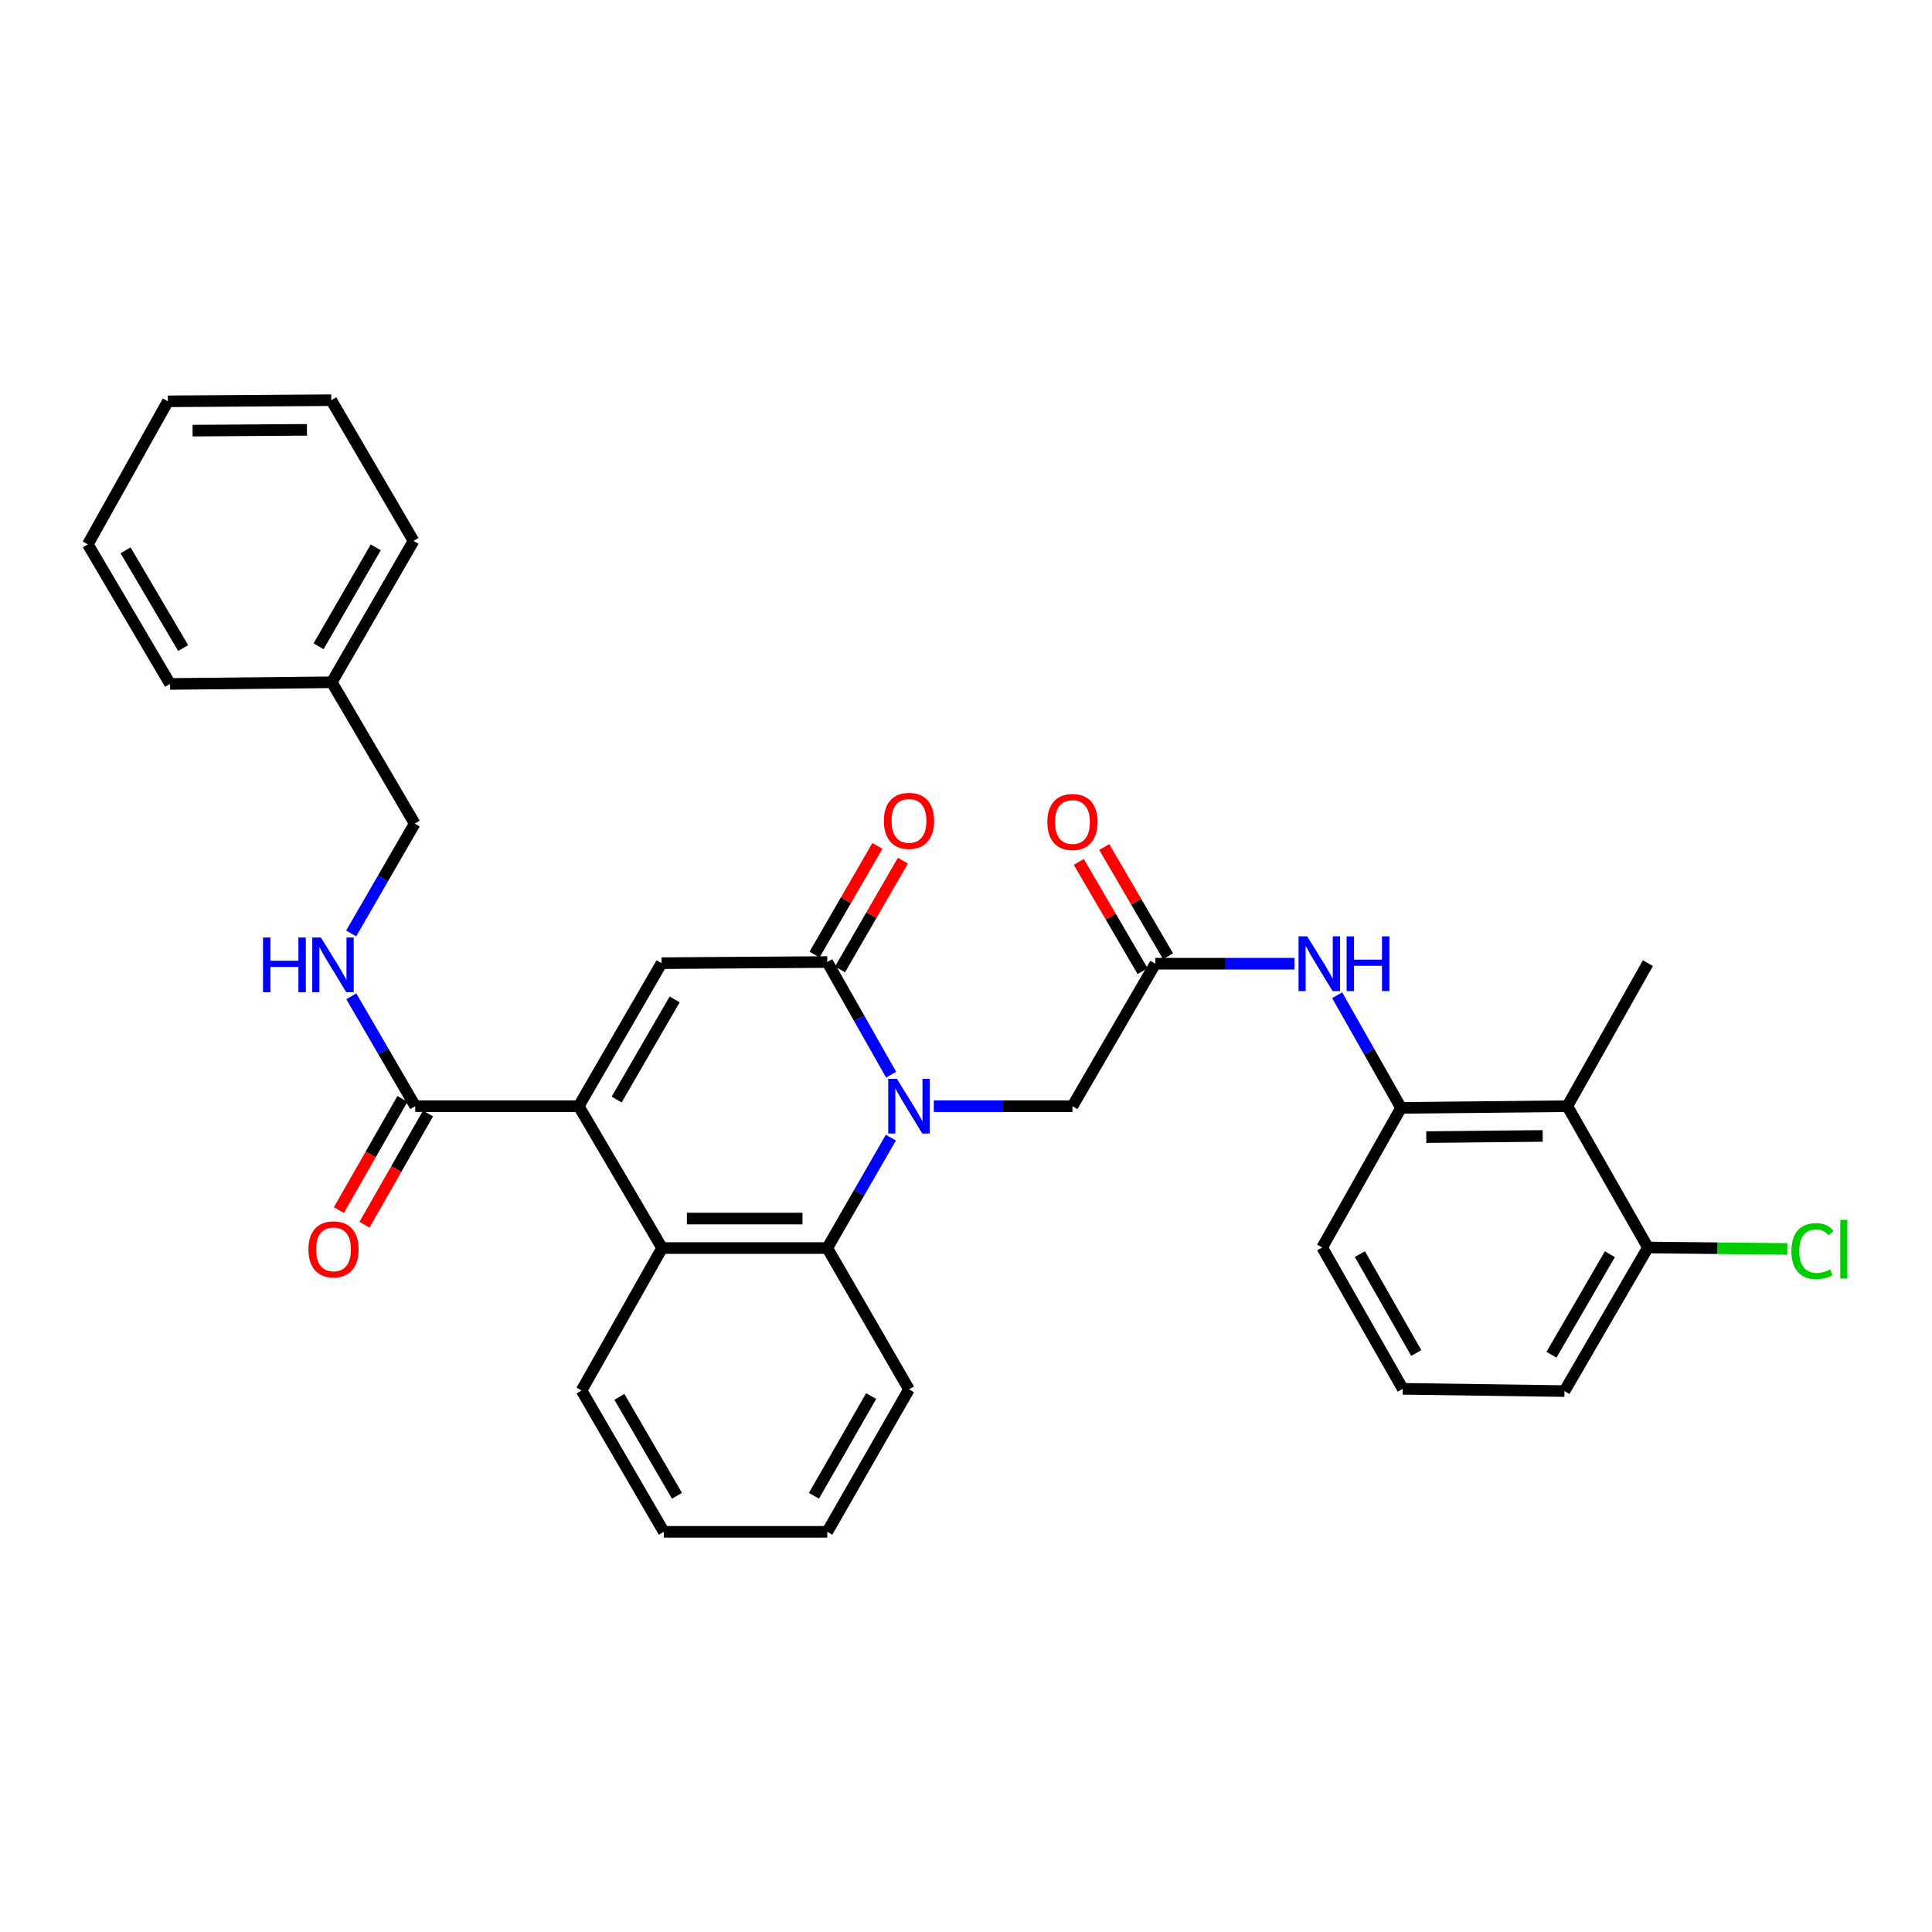 <?xml version='1.0' encoding='iso-8859-1'?>
<svg version='1.1' baseProfile='full'
              xmlns='http://www.w3.org/2000/svg'
                      xmlns:rdkit='http://www.rdkit.org/xml'
                      xmlns:xlink='http://www.w3.org/1999/xlink'
                  xml:space='preserve'
width='1000px' height='1000px' viewBox='0 0 1000 1000'>
<!-- END OF HEADER -->
<rect style='opacity:1.0;fill:#FFFFFF;stroke:none' width='1000' height='1000' x='0' y='0'> </rect>
<path class='bond-1' d='M 461.25,556.257 L 444.724,527.098' style='fill:none;fill-rule:evenodd;stroke:#0000FF;stroke-width:6px;stroke-linecap:butt;stroke-linejoin:miter;stroke-opacity:1' />
<path class='bond-1' d='M 444.724,527.098 L 428.197,497.939' style='fill:none;fill-rule:evenodd;stroke:#000000;stroke-width:6px;stroke-linecap:butt;stroke-linejoin:miter;stroke-opacity:1' />
<path class='bond-3' d='M 461.114,588.839 L 444.656,617.413' style='fill:none;fill-rule:evenodd;stroke:#0000FF;stroke-width:6px;stroke-linecap:butt;stroke-linejoin:miter;stroke-opacity:1' />
<path class='bond-3' d='M 444.656,617.413 L 428.197,645.987' style='fill:none;fill-rule:evenodd;stroke:#000000;stroke-width:6px;stroke-linecap:butt;stroke-linejoin:miter;stroke-opacity:1' />
<path class='bond-10' d='M 483.346,572.561 L 519.224,572.561' style='fill:none;fill-rule:evenodd;stroke:#0000FF;stroke-width:6px;stroke-linecap:butt;stroke-linejoin:miter;stroke-opacity:1' />
<path class='bond-10' d='M 519.224,572.561 L 555.103,572.561' style='fill:none;fill-rule:evenodd;stroke:#000000;stroke-width:6px;stroke-linecap:butt;stroke-linejoin:miter;stroke-opacity:1' />
<path class='bond-0' d='M 299.537,572.561 L 342.712,645.987' style='fill:none;fill-rule:evenodd;stroke:#000000;stroke-width:6px;stroke-linecap:butt;stroke-linejoin:miter;stroke-opacity:1' />
<path class='bond-5' d='M 299.537,572.561 L 214.925,572.561' style='fill:none;fill-rule:evenodd;stroke:#000000;stroke-width:6px;stroke-linecap:butt;stroke-linejoin:miter;stroke-opacity:1' />
<path class='bond-32' d='M 299.537,572.561 L 342.432,498.533' style='fill:none;fill-rule:evenodd;stroke:#000000;stroke-width:6px;stroke-linecap:butt;stroke-linejoin:miter;stroke-opacity:1' />
<path class='bond-32' d='M 319.179,569.11 L 349.206,517.29' style='fill:none;fill-rule:evenodd;stroke:#000000;stroke-width:6px;stroke-linecap:butt;stroke-linejoin:miter;stroke-opacity:1' />
<path class='bond-2' d='M 428.197,497.939 L 342.432,498.533' style='fill:none;fill-rule:evenodd;stroke:#000000;stroke-width:6px;stroke-linecap:butt;stroke-linejoin:miter;stroke-opacity:1' />
<path class='bond-12' d='M 434.805,501.76 L 451.074,473.623' style='fill:none;fill-rule:evenodd;stroke:#000000;stroke-width:6px;stroke-linecap:butt;stroke-linejoin:miter;stroke-opacity:1' />
<path class='bond-12' d='M 451.074,473.623 L 467.343,445.486' style='fill:none;fill-rule:evenodd;stroke:#FF0000;stroke-width:6px;stroke-linecap:butt;stroke-linejoin:miter;stroke-opacity:1' />
<path class='bond-12' d='M 421.59,494.119 L 437.859,465.982' style='fill:none;fill-rule:evenodd;stroke:#000000;stroke-width:6px;stroke-linecap:butt;stroke-linejoin:miter;stroke-opacity:1' />
<path class='bond-12' d='M 437.859,465.982 L 454.127,437.845' style='fill:none;fill-rule:evenodd;stroke:#FF0000;stroke-width:6px;stroke-linecap:butt;stroke-linejoin:miter;stroke-opacity:1' />
<path class='bond-4' d='M 428.197,645.987 L 342.712,645.987' style='fill:none;fill-rule:evenodd;stroke:#000000;stroke-width:6px;stroke-linecap:butt;stroke-linejoin:miter;stroke-opacity:1' />
<path class='bond-4' d='M 415.374,630.722 L 355.535,630.722' style='fill:none;fill-rule:evenodd;stroke:#000000;stroke-width:6px;stroke-linecap:butt;stroke-linejoin:miter;stroke-opacity:1' />
<path class='bond-18' d='M 428.197,645.987 L 470.491,719.133' style='fill:none;fill-rule:evenodd;stroke:#000000;stroke-width:6px;stroke-linecap:butt;stroke-linejoin:miter;stroke-opacity:1' />
<path class='bond-19' d='M 342.712,645.987 L 301.012,719.727' style='fill:none;fill-rule:evenodd;stroke:#000000;stroke-width:6px;stroke-linecap:butt;stroke-linejoin:miter;stroke-opacity:1' />
<path class='bond-11' d='M 214.925,572.561 L 198.378,544.126' style='fill:none;fill-rule:evenodd;stroke:#000000;stroke-width:6px;stroke-linecap:butt;stroke-linejoin:miter;stroke-opacity:1' />
<path class='bond-11' d='M 198.378,544.126 L 181.831,515.691' style='fill:none;fill-rule:evenodd;stroke:#0000FF;stroke-width:6px;stroke-linecap:butt;stroke-linejoin:miter;stroke-opacity:1' />
<path class='bond-14' d='M 208.297,568.774 L 191.851,597.558' style='fill:none;fill-rule:evenodd;stroke:#000000;stroke-width:6px;stroke-linecap:butt;stroke-linejoin:miter;stroke-opacity:1' />
<path class='bond-14' d='M 191.851,597.558 L 175.404,626.343' style='fill:none;fill-rule:evenodd;stroke:#FF0000;stroke-width:6px;stroke-linecap:butt;stroke-linejoin:miter;stroke-opacity:1' />
<path class='bond-14' d='M 221.552,576.348 L 205.105,605.132' style='fill:none;fill-rule:evenodd;stroke:#000000;stroke-width:6px;stroke-linecap:butt;stroke-linejoin:miter;stroke-opacity:1' />
<path class='bond-14' d='M 205.105,605.132 L 188.658,633.916' style='fill:none;fill-rule:evenodd;stroke:#FF0000;stroke-width:6px;stroke-linecap:butt;stroke-linejoin:miter;stroke-opacity:1' />
<path class='bond-6' d='M 597.99,498.813 L 555.103,572.561' style='fill:none;fill-rule:evenodd;stroke:#000000;stroke-width:6px;stroke-linecap:butt;stroke-linejoin:miter;stroke-opacity:1' />
<path class='bond-9' d='M 597.99,498.813 L 633.996,498.813' style='fill:none;fill-rule:evenodd;stroke:#000000;stroke-width:6px;stroke-linecap:butt;stroke-linejoin:miter;stroke-opacity:1' />
<path class='bond-9' d='M 633.996,498.813 L 670.003,498.813' style='fill:none;fill-rule:evenodd;stroke:#0000FF;stroke-width:6px;stroke-linecap:butt;stroke-linejoin:miter;stroke-opacity:1' />
<path class='bond-15' d='M 604.58,494.963 L 588.068,466.693' style='fill:none;fill-rule:evenodd;stroke:#000000;stroke-width:6px;stroke-linecap:butt;stroke-linejoin:miter;stroke-opacity:1' />
<path class='bond-15' d='M 588.068,466.693 L 571.556,438.423' style='fill:none;fill-rule:evenodd;stroke:#FF0000;stroke-width:6px;stroke-linecap:butt;stroke-linejoin:miter;stroke-opacity:1' />
<path class='bond-15' d='M 591.399,502.662 L 574.887,474.392' style='fill:none;fill-rule:evenodd;stroke:#000000;stroke-width:6px;stroke-linecap:butt;stroke-linejoin:miter;stroke-opacity:1' />
<path class='bond-15' d='M 574.887,474.392 L 558.375,446.122' style='fill:none;fill-rule:evenodd;stroke:#FF0000;stroke-width:6px;stroke-linecap:butt;stroke-linejoin:miter;stroke-opacity:1' />
<path class='bond-7' d='M 811.245,572.561 L 725.175,573.434' style='fill:none;fill-rule:evenodd;stroke:#000000;stroke-width:6px;stroke-linecap:butt;stroke-linejoin:miter;stroke-opacity:1' />
<path class='bond-7' d='M 798.49,587.956 L 738.24,588.568' style='fill:none;fill-rule:evenodd;stroke:#000000;stroke-width:6px;stroke-linecap:butt;stroke-linejoin:miter;stroke-opacity:1' />
<path class='bond-13' d='M 811.245,572.561 L 852.954,645.707' style='fill:none;fill-rule:evenodd;stroke:#000000;stroke-width:6px;stroke-linecap:butt;stroke-linejoin:miter;stroke-opacity:1' />
<path class='bond-22' d='M 811.245,572.561 L 852.954,498.533' style='fill:none;fill-rule:evenodd;stroke:#000000;stroke-width:6px;stroke-linecap:butt;stroke-linejoin:miter;stroke-opacity:1' />
<path class='bond-8' d='M 725.175,573.434 L 708.642,544.276' style='fill:none;fill-rule:evenodd;stroke:#000000;stroke-width:6px;stroke-linecap:butt;stroke-linejoin:miter;stroke-opacity:1' />
<path class='bond-8' d='M 708.642,544.276 L 692.109,515.117' style='fill:none;fill-rule:evenodd;stroke:#0000FF;stroke-width:6px;stroke-linecap:butt;stroke-linejoin:miter;stroke-opacity:1' />
<path class='bond-21' d='M 725.175,573.434 L 684.357,645.707' style='fill:none;fill-rule:evenodd;stroke:#000000;stroke-width:6px;stroke-linecap:butt;stroke-linejoin:miter;stroke-opacity:1' />
<path class='bond-16' d='M 181.769,483.143 L 198.207,454.714' style='fill:none;fill-rule:evenodd;stroke:#0000FF;stroke-width:6px;stroke-linecap:butt;stroke-linejoin:miter;stroke-opacity:1' />
<path class='bond-16' d='M 198.207,454.714 L 214.645,426.286' style='fill:none;fill-rule:evenodd;stroke:#000000;stroke-width:6px;stroke-linecap:butt;stroke-linejoin:miter;stroke-opacity:1' />
<path class='bond-17' d='M 852.954,645.707 L 889.027,646.077' style='fill:none;fill-rule:evenodd;stroke:#000000;stroke-width:6px;stroke-linecap:butt;stroke-linejoin:miter;stroke-opacity:1' />
<path class='bond-17' d='M 889.027,646.077 L 925.101,646.447' style='fill:none;fill-rule:evenodd;stroke:#00CC00;stroke-width:6px;stroke-linecap:butt;stroke-linejoin:miter;stroke-opacity:1' />
<path class='bond-34' d='M 852.954,645.707 L 809.77,720.023' style='fill:none;fill-rule:evenodd;stroke:#000000;stroke-width:6px;stroke-linecap:butt;stroke-linejoin:miter;stroke-opacity:1' />
<path class='bond-34' d='M 833.277,649.185 L 803.049,701.206' style='fill:none;fill-rule:evenodd;stroke:#000000;stroke-width:6px;stroke-linecap:butt;stroke-linejoin:miter;stroke-opacity:1' />
<path class='bond-20' d='M 214.645,426.286 L 171.741,353.14' style='fill:none;fill-rule:evenodd;stroke:#000000;stroke-width:6px;stroke-linecap:butt;stroke-linejoin:miter;stroke-opacity:1' />
<path class='bond-28' d='M 470.491,719.133 L 428.197,792.873' style='fill:none;fill-rule:evenodd;stroke:#000000;stroke-width:6px;stroke-linecap:butt;stroke-linejoin:miter;stroke-opacity:1' />
<path class='bond-28' d='M 450.905,722.599 L 421.299,774.217' style='fill:none;fill-rule:evenodd;stroke:#000000;stroke-width:6px;stroke-linecap:butt;stroke-linejoin:miter;stroke-opacity:1' />
<path class='bond-33' d='M 301.012,719.727 L 343.585,792.873' style='fill:none;fill-rule:evenodd;stroke:#000000;stroke-width:6px;stroke-linecap:butt;stroke-linejoin:miter;stroke-opacity:1' />
<path class='bond-33' d='M 320.591,723.02 L 350.393,774.222' style='fill:none;fill-rule:evenodd;stroke:#000000;stroke-width:6px;stroke-linecap:butt;stroke-linejoin:miter;stroke-opacity:1' />
<path class='bond-25' d='M 171.741,353.14 L 214.051,279.977' style='fill:none;fill-rule:evenodd;stroke:#000000;stroke-width:6px;stroke-linecap:butt;stroke-linejoin:miter;stroke-opacity:1' />
<path class='bond-25' d='M 164.873,334.523 L 194.49,283.309' style='fill:none;fill-rule:evenodd;stroke:#000000;stroke-width:6px;stroke-linecap:butt;stroke-linejoin:miter;stroke-opacity:1' />
<path class='bond-26' d='M 171.741,353.14 L 88.036,354.013' style='fill:none;fill-rule:evenodd;stroke:#000000;stroke-width:6px;stroke-linecap:butt;stroke-linejoin:miter;stroke-opacity:1' />
<path class='bond-23' d='M 684.357,645.707 L 726.057,718.853' style='fill:none;fill-rule:evenodd;stroke:#000000;stroke-width:6px;stroke-linecap:butt;stroke-linejoin:miter;stroke-opacity:1' />
<path class='bond-23' d='M 703.874,649.119 L 733.063,700.321' style='fill:none;fill-rule:evenodd;stroke:#000000;stroke-width:6px;stroke-linecap:butt;stroke-linejoin:miter;stroke-opacity:1' />
<path class='bond-24' d='M 726.057,718.853 L 809.77,720.023' style='fill:none;fill-rule:evenodd;stroke:#000000;stroke-width:6px;stroke-linecap:butt;stroke-linejoin:miter;stroke-opacity:1' />
<path class='bond-30' d='M 214.051,279.977 L 171.461,207.127' style='fill:none;fill-rule:evenodd;stroke:#000000;stroke-width:6px;stroke-linecap:butt;stroke-linejoin:miter;stroke-opacity:1' />
<path class='bond-29' d='M 88.036,354.013 L 45.455,281.749' style='fill:none;fill-rule:evenodd;stroke:#000000;stroke-width:6px;stroke-linecap:butt;stroke-linejoin:miter;stroke-opacity:1' />
<path class='bond-29' d='M 94.801,335.424 L 64.994,284.839' style='fill:none;fill-rule:evenodd;stroke:#000000;stroke-width:6px;stroke-linecap:butt;stroke-linejoin:miter;stroke-opacity:1' />
<path class='bond-27' d='M 343.585,792.873 L 428.197,792.873' style='fill:none;fill-rule:evenodd;stroke:#000000;stroke-width:6px;stroke-linecap:butt;stroke-linejoin:miter;stroke-opacity:1' />
<path class='bond-31' d='M 45.455,281.749 L 86.883,207.721' style='fill:none;fill-rule:evenodd;stroke:#000000;stroke-width:6px;stroke-linecap:butt;stroke-linejoin:miter;stroke-opacity:1' />
<path class='bond-35' d='M 171.461,207.127 L 86.883,207.721' style='fill:none;fill-rule:evenodd;stroke:#000000;stroke-width:6px;stroke-linecap:butt;stroke-linejoin:miter;stroke-opacity:1' />
<path class='bond-35' d='M 158.881,222.481 L 99.677,222.897' style='fill:none;fill-rule:evenodd;stroke:#000000;stroke-width:6px;stroke-linecap:butt;stroke-linejoin:miter;stroke-opacity:1' />
<path  class='atom-0' d='M 464.231 558.401
L 473.511 573.401
Q 474.431 574.881, 475.911 577.561
Q 477.391 580.241, 477.471 580.401
L 477.471 558.401
L 481.231 558.401
L 481.231 586.721
L 477.351 586.721
L 467.391 570.321
Q 466.231 568.401, 464.991 566.201
Q 463.791 564.001, 463.431 563.321
L 463.431 586.721
L 459.751 586.721
L 459.751 558.401
L 464.231 558.401
' fill='#0000FF'/>
<path  class='atom-10' d='M 676.604 484.653
L 685.884 499.653
Q 686.804 501.133, 688.284 503.813
Q 689.764 506.493, 689.844 506.653
L 689.844 484.653
L 693.604 484.653
L 693.604 512.973
L 689.724 512.973
L 679.764 496.573
Q 678.604 494.653, 677.364 492.453
Q 676.164 490.253, 675.804 489.573
L 675.804 512.973
L 672.124 512.973
L 672.124 484.653
L 676.604 484.653
' fill='#0000FF'/>
<path  class='atom-10' d='M 697.004 484.653
L 700.844 484.653
L 700.844 496.693
L 715.324 496.693
L 715.324 484.653
L 719.164 484.653
L 719.164 512.973
L 715.324 512.973
L 715.324 499.893
L 700.844 499.893
L 700.844 512.973
L 697.004 512.973
L 697.004 484.653
' fill='#0000FF'/>
<path  class='atom-12' d='M 136.14 485.255
L 139.98 485.255
L 139.98 497.295
L 154.46 497.295
L 154.46 485.255
L 158.3 485.255
L 158.3 513.575
L 154.46 513.575
L 154.46 500.495
L 139.98 500.495
L 139.98 513.575
L 136.14 513.575
L 136.14 485.255
' fill='#0000FF'/>
<path  class='atom-12' d='M 166.1 485.255
L 175.38 500.255
Q 176.3 501.735, 177.78 504.415
Q 179.26 507.095, 179.34 507.255
L 179.34 485.255
L 183.1 485.255
L 183.1 513.575
L 179.22 513.575
L 169.26 497.175
Q 168.1 495.255, 166.86 493.055
Q 165.66 490.855, 165.3 490.175
L 165.3 513.575
L 161.62 513.575
L 161.62 485.255
L 166.1 485.255
' fill='#0000FF'/>
<path  class='atom-13' d='M 457.491 424.873
Q 457.491 418.073, 460.851 414.273
Q 464.211 410.473, 470.491 410.473
Q 476.771 410.473, 480.131 414.273
Q 483.491 418.073, 483.491 424.873
Q 483.491 431.753, 480.091 435.673
Q 476.691 439.553, 470.491 439.553
Q 464.251 439.553, 460.851 435.673
Q 457.491 431.793, 457.491 424.873
M 470.491 436.353
Q 474.811 436.353, 477.131 433.473
Q 479.491 430.553, 479.491 424.873
Q 479.491 419.313, 477.131 416.513
Q 474.811 413.673, 470.491 413.673
Q 466.171 413.673, 463.811 416.473
Q 461.491 419.273, 461.491 424.873
Q 461.491 430.593, 463.811 433.473
Q 466.171 436.353, 470.491 436.353
' fill='#FF0000'/>
<path  class='atom-15' d='M 159.631 646.661
Q 159.631 639.861, 162.991 636.061
Q 166.351 632.261, 172.631 632.261
Q 178.911 632.261, 182.271 636.061
Q 185.631 639.861, 185.631 646.661
Q 185.631 653.541, 182.231 657.461
Q 178.831 661.341, 172.631 661.341
Q 166.391 661.341, 162.991 657.461
Q 159.631 653.581, 159.631 646.661
M 172.631 658.141
Q 176.951 658.141, 179.271 655.261
Q 181.631 652.341, 181.631 646.661
Q 181.631 641.101, 179.271 638.301
Q 176.951 635.461, 172.631 635.461
Q 168.311 635.461, 165.951 638.261
Q 163.631 641.061, 163.631 646.661
Q 163.631 652.381, 165.951 655.261
Q 168.311 658.141, 172.631 658.141
' fill='#FF0000'/>
<path  class='atom-16' d='M 542.103 425.467
Q 542.103 418.667, 545.463 414.867
Q 548.823 411.067, 555.103 411.067
Q 561.383 411.067, 564.743 414.867
Q 568.103 418.667, 568.103 425.467
Q 568.103 432.347, 564.703 436.267
Q 561.303 440.147, 555.103 440.147
Q 548.863 440.147, 545.463 436.267
Q 542.103 432.387, 542.103 425.467
M 555.103 436.947
Q 559.423 436.947, 561.743 434.067
Q 564.103 431.147, 564.103 425.467
Q 564.103 419.907, 561.743 417.107
Q 559.423 414.267, 555.103 414.267
Q 550.783 414.267, 548.423 417.067
Q 546.103 419.867, 546.103 425.467
Q 546.103 431.187, 548.423 434.067
Q 550.783 436.947, 555.103 436.947
' fill='#FF0000'/>
<path  class='atom-18' d='M 927.231 647.561
Q 927.231 640.521, 930.511 636.841
Q 933.831 633.121, 940.111 633.121
Q 945.951 633.121, 949.071 637.241
L 946.431 639.401
Q 944.151 636.401, 940.111 636.401
Q 935.831 636.401, 933.551 639.281
Q 931.311 642.121, 931.311 647.561
Q 931.311 653.161, 933.631 656.041
Q 935.991 658.921, 940.551 658.921
Q 943.671 658.921, 947.311 657.041
L 948.431 660.041
Q 946.951 661.001, 944.711 661.561
Q 942.471 662.121, 939.991 662.121
Q 933.831 662.121, 930.511 658.361
Q 927.231 654.601, 927.231 647.561
' fill='#00CC00'/>
<path  class='atom-18' d='M 952.511 631.401
L 956.191 631.401
L 956.191 661.761
L 952.511 661.761
L 952.511 631.401
' fill='#00CC00'/>
</svg>
